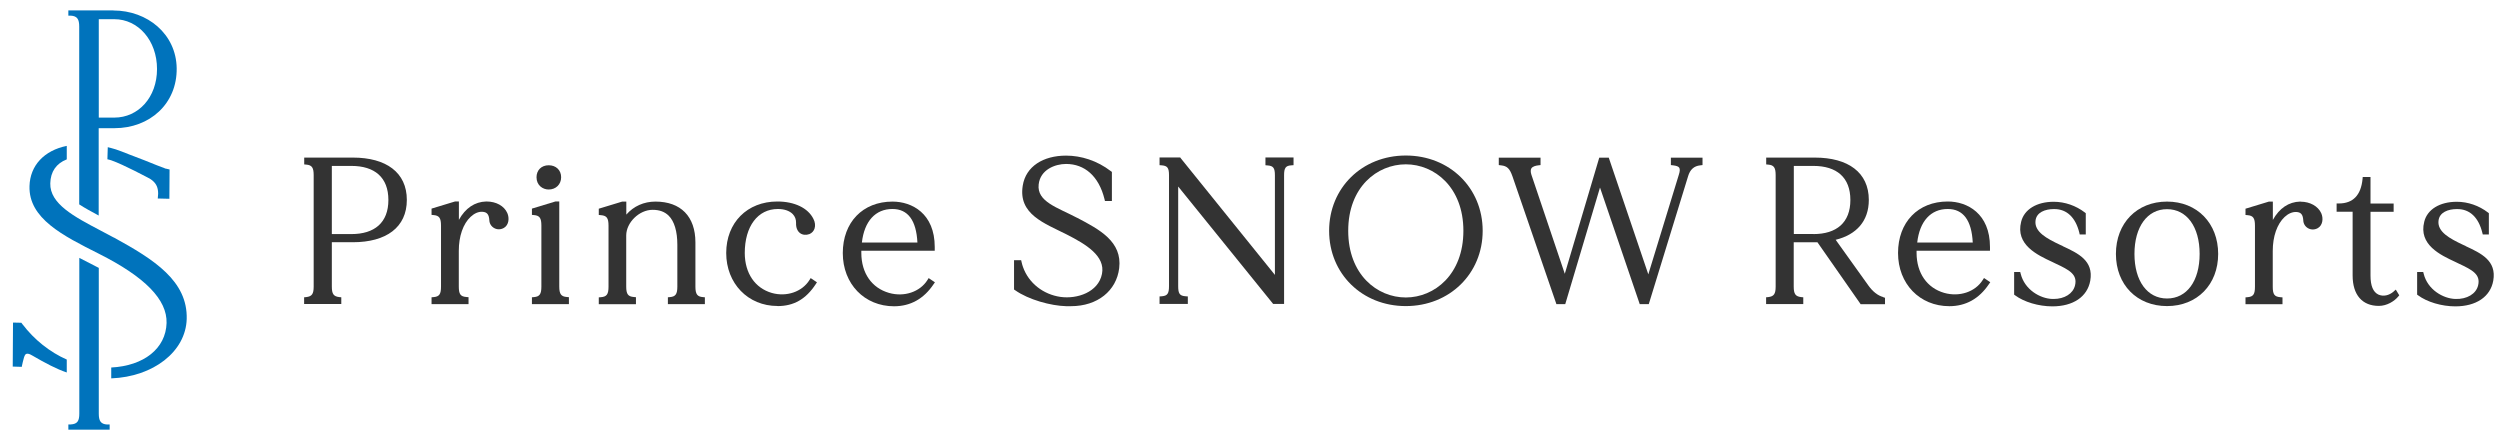<?xml version="1.0" encoding="UTF-8"?><svg id="_レイヤー_1" xmlns="http://www.w3.org/2000/svg" viewBox="0 0 267 47"><path d="M11.46,45.34c-.72-.04-.91-.41-.91-1.17v-15.56c-.12-.06-.23-.12-.35-.18-.58-.29-1.16-.59-1.73-.89v16.62c0,.76-.17,1.13-.92,1.17-.06,0-.25,0-.25,0v.56h4.41v-.56s-.19,0-.25,0Z" style="fill:#0073bc;"/><path d="M12.11,1.11h-4.81v.56s.19,0,.25,0c.72.04.91.41.91,1.17v18.99c.62.4,1.33.79,2.08,1.19v-9.33h1.69c3.76,0,6.69-2.61,6.64-6.4-.05-3.65-3.12-6.17-6.77-6.17ZM12.21,12.56h-1.66V2.05h1.66c2.56,0,4.56,2.28,4.56,5.32s-2,5.19-4.56,5.19Z" style="fill:#0073bc;"/><path d="M12.15,25.37c-.48-.26-.96-.51-1.43-.76-2.78-1.46-5.41-2.84-5.35-5.03.03-1.25.64-2.12,1.76-2.56v-1.44c-2.41.49-3.92,2.09-3.98,4.3-.1,3.45,3.55,5.28,7.41,7.22,4.93,2.48,7.3,4.9,7.23,7.4-.08,2.72-2.42,4.57-5.91,4.75v1.16c4.48-.17,7.96-2.85,8.06-6.34.11-4.06-3.46-6.34-7.79-8.71Z" style="fill:#0073bc;"/><path d="M17.72,18.02s-.41-.16-.97-.37c-.7-.29-1.87-.75-2.94-1.15-.47-.19-.75-.3-.84-.33-.16-.05-.3-.1-.43-.15-.24-.08-.46-.16-.71-.22l-.32-.08-.04,1.29.2.05c.07.02.14.04.21.06h0c.68.24,1.65.7,2.45,1.1.15.08.3.16.45.23.34.18.68.35.99.51.1.05.2.11.29.16.02,0,.03.02.04.03.07.05.14.09.19.14.43.36.6.79.6,1.4l-.04.51,1.24.03.02-3.13-.39-.09Z" style="fill:#0073bc;"/><path d="M2.42,34.66l-.14-.19-.89-.02-.03,4.7.96.03.11-.5c.19-.82.29-.9.49-.9.11,0,.2,0,.51.18,1.43.83,2.62,1.46,3.7,1.82v-1.38c-1.81-.79-3.5-2.15-4.71-3.75Z" style="fill:#0073bc;"/><path d="M115.03,23.26c-2.09-1.1-4.31-1.72-4.1-3.56.17-1.58,1.75-2.19,2.93-2.19,1.97,0,3.49,1.29,4.1,3.75l.05.21h.74v-3.11l-.11-.08c-1.47-1.13-3.18-1.66-4.78-1.66-2.44,0-4.3,1.15-4.63,3.2-.5,3.07,2.32,4.02,4.71,5.23,2.02,1.03,4.14,2.29,3.75,4.21-.39,1.95-2.65,2.7-4.43,2.45-1.82-.26-3.4-1.46-4.01-3.21-.06-.16-.1-.32-.14-.49l-.05-.22h-.76v3.13l.12.08c1.43,1.01,3.82,1.66,5.44,1.7.05,0,.47,0,.52,0,2.84,0,4.86-1.65,5.15-4.06.34-2.84-2.09-4.12-4.49-5.38Z" style="fill:#333;"/><path d="M135.15,17.65l.26.02c.58.05.75.28.75,1.05v10.64l-10.03-12.43-.08-.11h-2.21v.82l.26.02c.58.05.75.28.75,1.05v11.85c0,.79-.17,1.03-.75,1.08l-.26.02v.8h3.02v-.8l-.26-.02c-.61-.05-.77-.28-.77-1.08v-10.64l10.11,12.5.03.04h1.17v-13.75c0-.77.17-1.01.75-1.05l.26-.02v-.82h-3v.82Z" style="fill:#333;"/><path d="M178.45,16.83v.8l.25.03c.34.04.56.12.64.25.09.14.08.38-.04.75l-3.26,10.64-4.2-12.39-.02-.07h-1.02l-3.68,12.4-3.57-10.59c-.09-.29-.09-.52,0-.67.14-.21.47-.29.73-.32l.25-.03v-.79h-4.46v.79l.25.03c.64.07.92.34,1.21,1.17l4.67,13.58.02.07h.95l3.71-12.45,4.22,12.38.02.07h.97l4.2-13.66c.21-.71.63-1.09,1.29-1.16l.25-.03v-.79h-3.39Z" style="fill:#333;"/><path d="M150.14,16.61c-4.67,0-8.19,3.46-8.19,8.04s3.52,8.04,8.19,8.04,8.21-3.46,8.21-8.04-3.53-8.04-8.21-8.04ZM156.29,24.65c0,4.67-3.09,7.12-6.15,7.12s-6.15-2.44-6.15-7.12,3.09-7.1,6.15-7.1,6.15,2.44,6.15,7.1Z" style="fill:#333;"/><path d="M36.46,31.75l-.22-.02c-.61-.07-.8-.33-.8-1.12v-4.74h2.25c3.56,0,5.76-1.59,5.76-4.52s-2.21-4.52-5.76-4.52h-5.2v.73l.22.02c.6.05.79.32.79,1.12v11.91c0,.79-.19,1.05-.8,1.12l-.22.02v.72h3.97v-.72ZM35.44,24.99v-7.27h2.09c2.48,0,3.95,1.22,3.95,3.64s-1.48,3.64-3.95,3.64h-2.09Z" style="fill:#333;"/><path d="M50.04,31.74l-.23-.02c-.63-.05-.81-.3-.81-1.12v-3.81c0-1.56.46-2.89,1.27-3.64.4-.37.84-.56,1.26-.53.49.03.69.29.73.89.01.36.21.68.52.85.32.18.71.17,1.04-.02.53-.31.6-1.05.36-1.59-.34-.76-1.19-1.23-2.22-1.23-.01,0-.03,0-.04,0-1.21.03-2.22.71-2.91,1.96v-1.96h-.42l-2.5.76v.67l.22.02c.6.05.79.32.79,1.12v6.52c0,.81-.18,1.07-.79,1.12l-.22.02v.73h3.95v-.73Z" style="fill:#333;"/><path d="M60.77,31.74l-.23-.02c-.62-.05-.81-.32-.81-1.12v-9.08h-.42l-2.5.76v.67l.22.02c.6.05.79.32.79,1.12v6.52c0,.8-.19,1.07-.79,1.12l-.22.02v.73h3.95v-.73Z" style="fill:#333;"/><path d="M58.6,20.24c.77,0,1.33-.55,1.33-1.31s-.55-1.28-1.33-1.28-1.3.53-1.3,1.28c0,.86.66,1.31,1.3,1.31Z" style="fill:#333;"/><path d="M67.91,31.74l-.22-.02c-.62-.05-.81-.31-.81-1.12v-5.45c0-1.38,1.39-2.74,2.81-2.74h.03c.71,0,1.27.21,1.69.62.61.6.93,1.68.93,3.12v4.46c0,.8-.19,1.07-.79,1.12l-.22.02v.73h3.95v-.73l-.22-.02c-.6-.05-.79-.32-.79-1.12v-4.72c0-2.77-1.56-4.36-4.27-4.36-1.23,0-2.33.49-3.11,1.39v-1.39h-.44l-2.5.76v.67l.23.02c.62.05.81.31.81,1.12v6.52c0,.81-.19,1.07-.81,1.12l-.23.02v.73h3.97v-.73Z" style="fill:#333;"/><path d="M83.04,32.69c1.74,0,3.03-.74,4.08-2.34l.13-.2-.67-.45-.13.21c-.79,1.26-2.44,1.82-4.01,1.38-1.81-.52-2.89-2.11-2.9-4.26,0-2.86,1.39-4.71,3.54-4.71.69,0,1.25.2,1.59.55.24.25.36.58.35.94-.02.48.13.87.43,1.09.27.2.64.23,1,.1.27-.12.45-.32.54-.58.11-.32.06-.71-.12-1.05-.58-1.16-2.02-1.85-3.85-1.85-3.22,0-5.46,2.26-5.46,5.5s2.31,5.66,5.48,5.66Z" style="fill:#333;"/><path d="M95.48,32.71c1.75,0,3.18-.79,4.23-2.36l.14-.2-.67-.45-.13.21c-.8,1.27-2.49,1.84-4.11,1.37-1.84-.53-2.94-2.11-2.95-4.25v-.25h7.84v-.4c0-3.58-2.43-4.85-4.51-4.85-3.18,0-5.31,2.21-5.31,5.5s2.31,5.68,5.48,5.68ZM92.05,25.9c.26-2.28,1.45-3.58,3.26-3.58,1.65,0,2.55,1.2,2.67,3.58h-5.93Z" style="fill:#333;"/><path d="M211.75,29.91c-.8,1.27-2.49,1.83-4.11,1.37-1.84-.53-2.94-2.12-2.95-4.25v-.25h7.84v-.4c0-3.58-2.43-4.86-4.51-4.86-3.18,0-5.31,2.21-5.31,5.5s2.31,5.68,5.48,5.68c1.75,0,3.18-.79,4.23-2.36l.14-.2-.67-.45-.13.21ZM204.76,25.9c.26-2.28,1.45-3.58,3.26-3.58,1.65,0,2.55,1.2,2.67,3.58h-5.93Z" style="fill:#333;"/><path d="M220.29,26.27l-.27-.12c-1.45-.68-2.74-1.39-2.63-2.55.08-.94,1.06-1.27,1.95-1.27.02,0,.04,0,.07,0,1.32,0,2.26.89,2.66,2.52l.04.19h.65v-2.27l-.09-.07c-.96-.74-2.15-1.15-3.33-1.15-1.83,0-3.16.82-3.48,2.13-.63,2.46,1.74,3.56,3.31,4.29l.39.19c1.46.68,2.34,1.16,2.05,2.33-.21.87-1.12,1.44-2.28,1.44-.04,0-.09,0-.13,0-1.33-.04-2.97-1-3.39-2.69l-.05-.19h-.65v2.42l.1.07c.95.71,2.51,1.18,3.98,1.18,2.22,0,3.74-1.02,4.05-2.74.38-2.15-1.31-2.93-2.94-3.69Z" style="fill:#333;"/><path d="M231.44,21.53c-3.22,0-5.46,2.3-5.46,5.59s2.25,5.57,5.46,5.57,5.46-2.29,5.46-5.57-2.25-5.59-5.46-5.59ZM231.44,31.88c-2.11,0-3.48-1.87-3.48-4.76s1.37-4.78,3.48-4.78,3.48,1.88,3.48,4.78-1.37,4.76-3.48,4.76Z" style="fill:#333;"/><path d="M245.71,21.53s-.04,0-.06,0h0c-1.21.03-2.22.71-2.91,1.96v-1.96h-.42l-2.5.76v.67l.22.02c.6.05.79.32.79,1.12v6.52c0,.81-.18,1.07-.79,1.12l-.22.02v.73h3.95v-.73l-.23-.02c-.63-.05-.81-.3-.81-1.12v-3.81c0-1.56.46-2.88,1.27-3.64.4-.37.84-.55,1.26-.53.49.03.69.28.73.89.01.36.21.68.52.85.32.18.71.17,1.04-.02.53-.31.6-1.05.36-1.59-.34-.75-1.2-1.23-2.2-1.23Z" style="fill:#333;"/><path d="M255.65,31.13c-.51.44-1.12.56-1.64.33-.56-.27-.84-.94-.84-2.03v-6.81h2.47v-.88h-2.47v-2.84h-.83l-.02.22c-.17,1.73-1.02,2.61-2.53,2.61h-.24v.88h1.71v6.81c0,2.07,1.02,3.25,2.8,3.25.86,0,1.66-.5,2.07-1l.11-.13-.37-.61-.22.19Z" style="fill:#333;"/><path d="M263.33,26.27l-.03.06h0s0,0,0,0l.03-.06-.27-.12c-1.45-.68-2.74-1.39-2.63-2.55.08-.94,1.06-1.27,1.95-1.27.02,0,.04,0,.07,0,1.32,0,2.26.89,2.66,2.52l.05.19h.65v-2.27l-.09-.07c-.96-.74-2.15-1.15-3.33-1.15-1.83,0-3.16.82-3.48,2.13-.63,2.46,1.74,3.56,3.31,4.29l.39.19c1.46.68,2.34,1.16,2.05,2.33-.22.9-1.19,1.48-2.42,1.44-1.33-.04-2.97-1-3.39-2.69l-.05-.19h-.65v2.42l.1.07c.95.71,2.51,1.18,3.98,1.18,2.22,0,3.74-1.02,4.05-2.74.38-2.15-1.31-2.93-2.94-3.69Z" style="fill:#333;"/><path d="M201.14,31.73c-.59-.16-1.13-.58-1.62-1.27l-3.47-4.85c2.23-.55,3.54-2.01,3.54-4.26,0-2.93-2.21-4.52-5.76-4.52h-5.2v.73l.22.02c.6.05.79.32.79,1.12v11.91c0,.79-.19,1.05-.8,1.12l-.22.02v.72h3.97v-.72l-.22-.02c-.61-.07-.8-.33-.8-1.12v-4.74h2.25c.1,0,.19,0,.28,0l4.6,6.59.02.03h2.6v-.69l-.18-.05ZM193.67,24.99h-2.09v-7.27h2.09c2.48,0,3.95,1.22,3.95,3.64s-1.48,3.64-3.95,3.64Z" style="fill:#333;"/></svg>